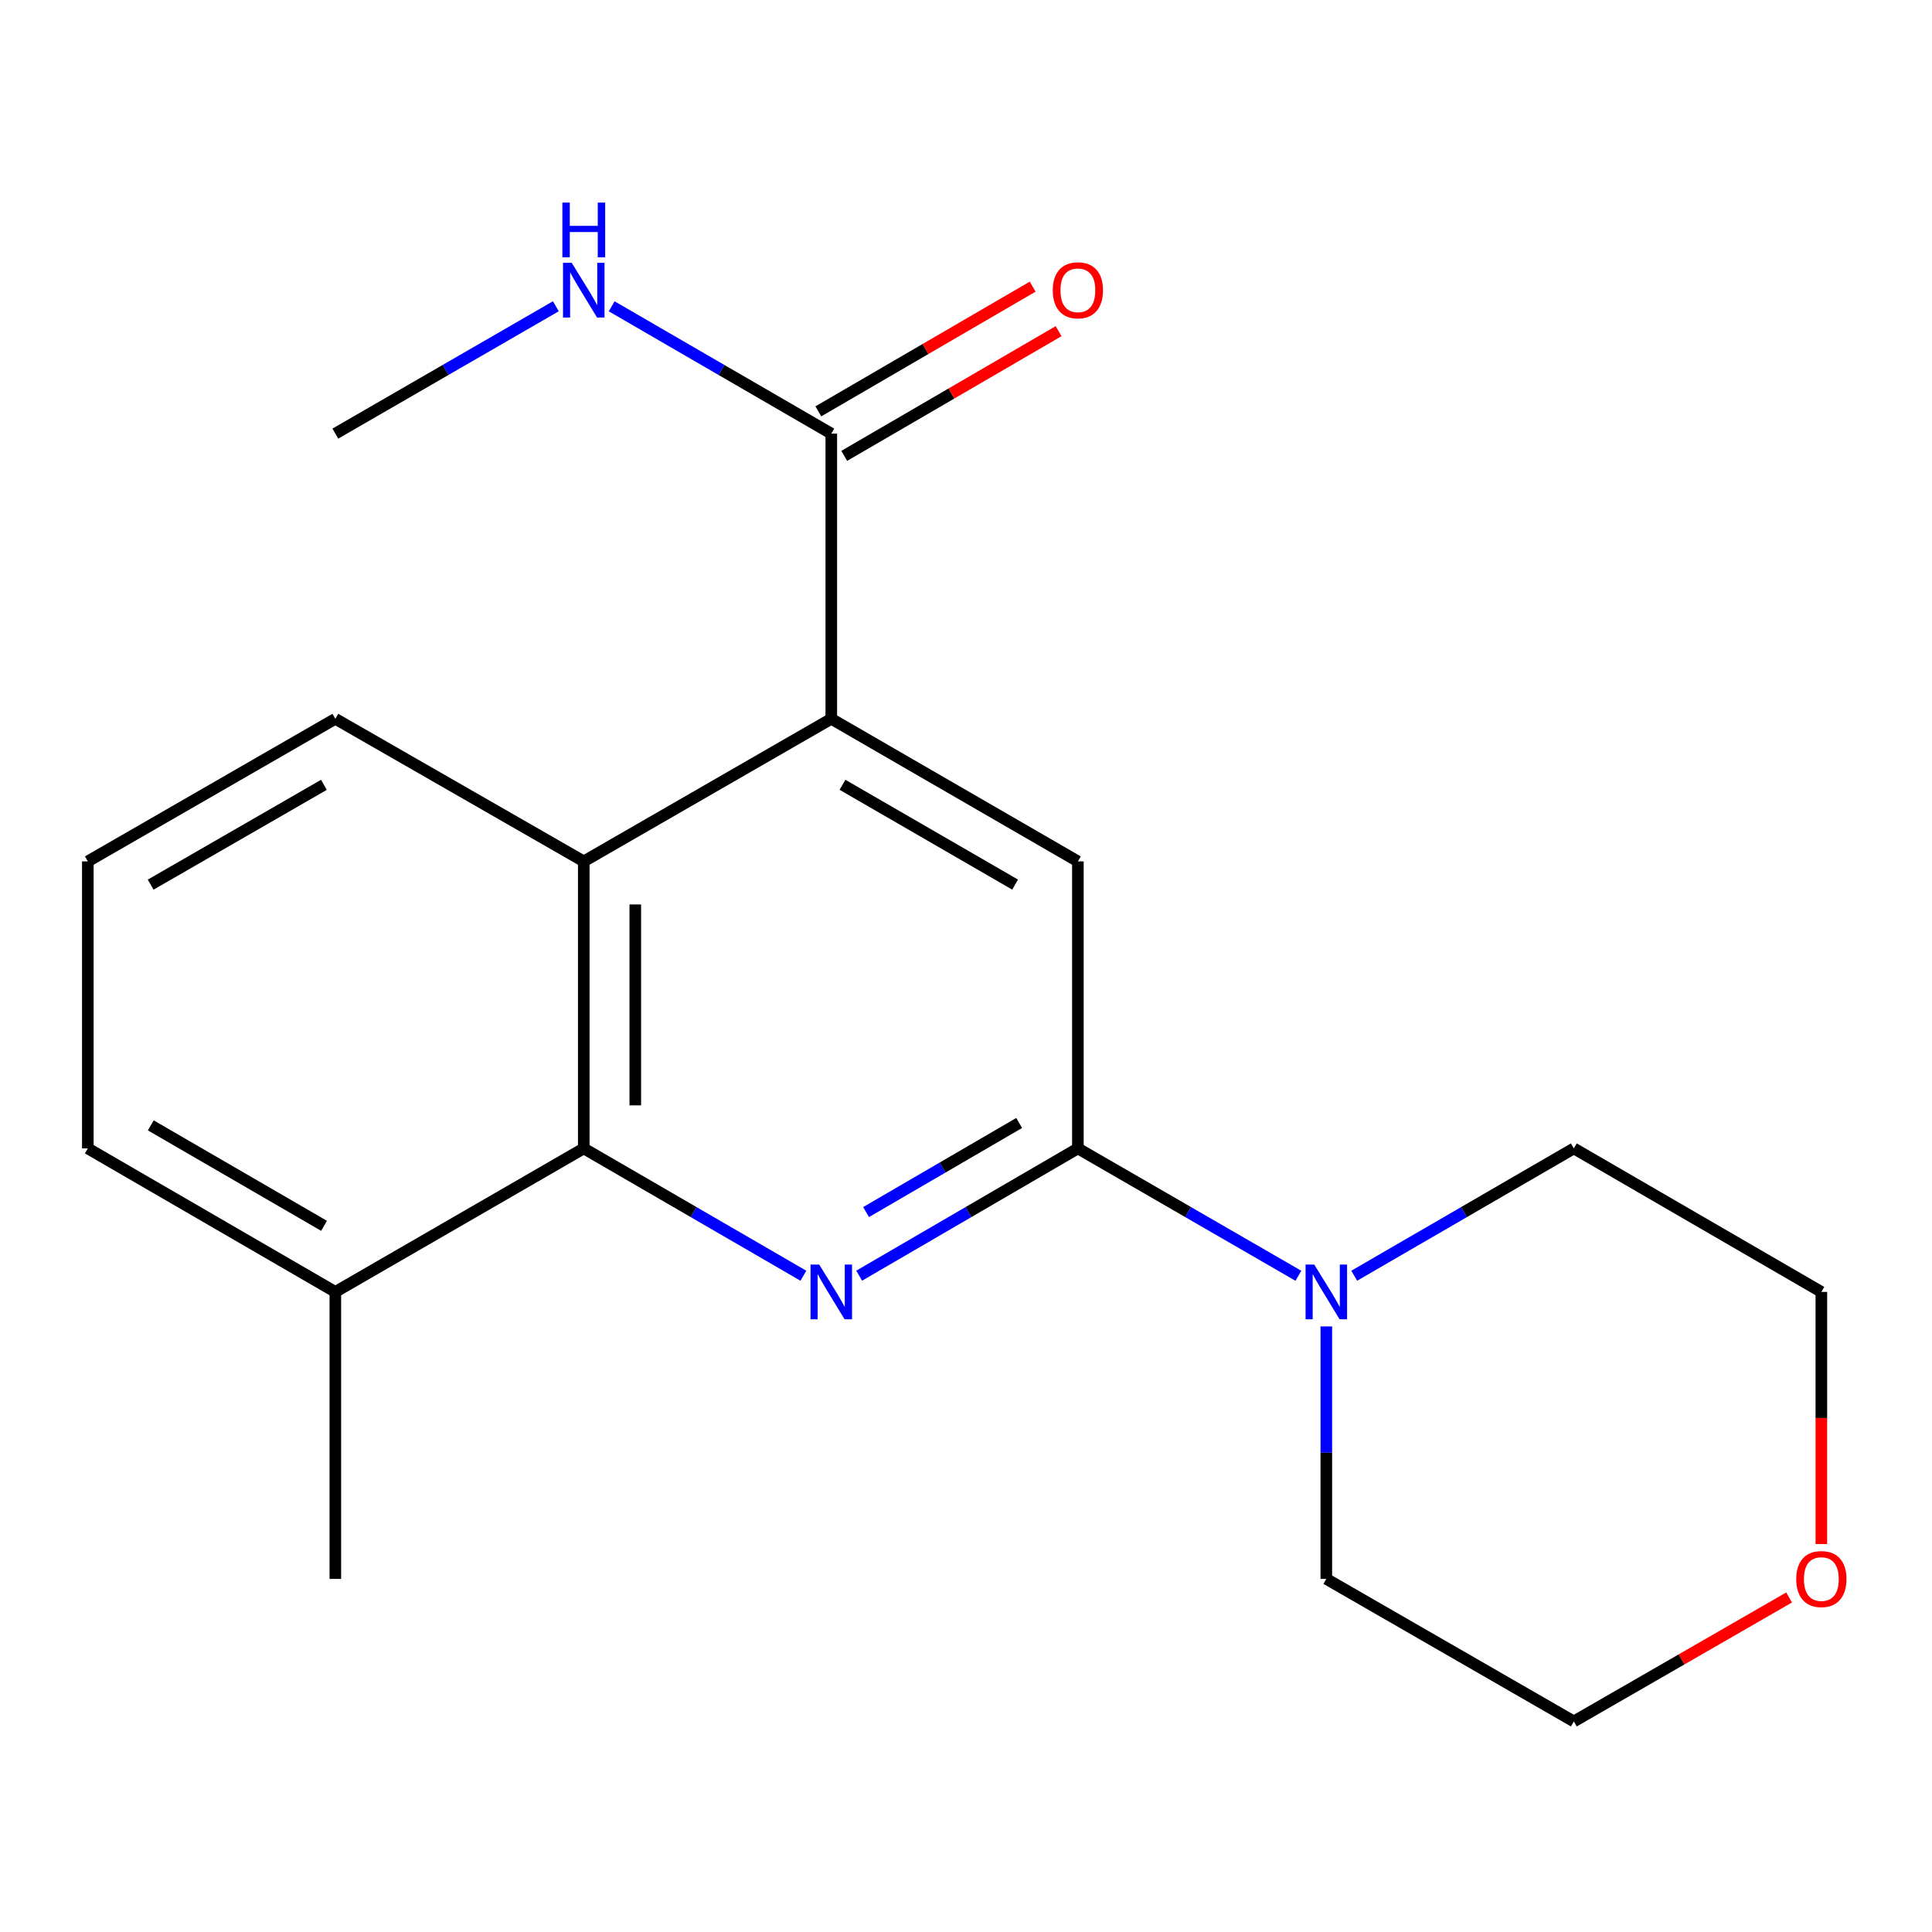 <?xml version='1.0' encoding='iso-8859-1'?>
<svg version='1.1' baseProfile='full'
              xmlns='http://www.w3.org/2000/svg'
                      xmlns:rdkit='http://www.rdkit.org/xml'
                      xmlns:xlink='http://www.w3.org/1999/xlink'
                  xml:space='preserve'
width='1000px' height='1000px' viewBox='0 0 1000 1000'>
<!-- END OF HEADER -->
<rect style='opacity:1.0;fill:#FFFFFF;stroke:none' width='1000' height='1000' x='0' y='0'> </rect>
<path class='bond-0' d='M 444.704,660.293 L 501.308,627.353' style='fill:none;fill-rule:evenodd;stroke:#0000FF;stroke-width:6px;stroke-linecap:butt;stroke-linejoin:miter;stroke-opacity:1' />
<path class='bond-0' d='M 501.308,627.353 L 557.912,594.413' style='fill:none;fill-rule:evenodd;stroke:#000000;stroke-width:6px;stroke-linecap:butt;stroke-linejoin:miter;stroke-opacity:1' />
<path class='bond-0' d='M 448.273,627.364 L 487.896,604.306' style='fill:none;fill-rule:evenodd;stroke:#0000FF;stroke-width:6px;stroke-linecap:butt;stroke-linejoin:miter;stroke-opacity:1' />
<path class='bond-0' d='M 487.896,604.306 L 527.519,581.248' style='fill:none;fill-rule:evenodd;stroke:#000000;stroke-width:6px;stroke-linecap:butt;stroke-linejoin:miter;stroke-opacity:1' />
<path class='bond-2' d='M 415.829,660.318 L 358.993,627.366' style='fill:none;fill-rule:evenodd;stroke:#0000FF;stroke-width:6px;stroke-linecap:butt;stroke-linejoin:miter;stroke-opacity:1' />
<path class='bond-2' d='M 358.993,627.366 L 302.157,594.413' style='fill:none;fill-rule:evenodd;stroke:#000000;stroke-width:6px;stroke-linecap:butt;stroke-linejoin:miter;stroke-opacity:1' />
<path class='bond-4' d='M 557.912,594.413 L 557.912,445.855' style='fill:none;fill-rule:evenodd;stroke:#000000;stroke-width:6px;stroke-linecap:butt;stroke-linejoin:miter;stroke-opacity:1' />
<path class='bond-5' d='M 557.912,594.413 L 614.98,627.378' style='fill:none;fill-rule:evenodd;stroke:#000000;stroke-width:6px;stroke-linecap:butt;stroke-linejoin:miter;stroke-opacity:1' />
<path class='bond-5' d='M 614.98,627.378 L 672.048,660.343' style='fill:none;fill-rule:evenodd;stroke:#0000FF;stroke-width:6px;stroke-linecap:butt;stroke-linejoin:miter;stroke-opacity:1' />
<path class='bond-1' d='M 430.272,372.05 L 302.157,445.855' style='fill:none;fill-rule:evenodd;stroke:#000000;stroke-width:6px;stroke-linecap:butt;stroke-linejoin:miter;stroke-opacity:1' />
<path class='bond-6' d='M 430.272,372.05 L 430.272,224.44' style='fill:none;fill-rule:evenodd;stroke:#000000;stroke-width:6px;stroke-linecap:butt;stroke-linejoin:miter;stroke-opacity:1' />
<path class='bond-20' d='M 430.272,372.05 L 557.912,445.855' style='fill:none;fill-rule:evenodd;stroke:#000000;stroke-width:6px;stroke-linecap:butt;stroke-linejoin:miter;stroke-opacity:1' />
<path class='bond-20' d='M 436.07,406.205 L 525.418,457.868' style='fill:none;fill-rule:evenodd;stroke:#000000;stroke-width:6px;stroke-linecap:butt;stroke-linejoin:miter;stroke-opacity:1' />
<path class='bond-3' d='M 302.157,594.413 L 302.157,445.855' style='fill:none;fill-rule:evenodd;stroke:#000000;stroke-width:6px;stroke-linecap:butt;stroke-linejoin:miter;stroke-opacity:1' />
<path class='bond-3' d='M 328.823,572.129 L 328.823,468.138' style='fill:none;fill-rule:evenodd;stroke:#000000;stroke-width:6px;stroke-linecap:butt;stroke-linejoin:miter;stroke-opacity:1' />
<path class='bond-7' d='M 302.157,594.413 L 173.569,668.692' style='fill:none;fill-rule:evenodd;stroke:#000000;stroke-width:6px;stroke-linecap:butt;stroke-linejoin:miter;stroke-opacity:1' />
<path class='bond-11' d='M 302.157,445.855 L 173.569,372.05' style='fill:none;fill-rule:evenodd;stroke:#000000;stroke-width:6px;stroke-linecap:butt;stroke-linejoin:miter;stroke-opacity:1' />
<path class='bond-12' d='M 700.943,660.318 L 757.779,627.366' style='fill:none;fill-rule:evenodd;stroke:#0000FF;stroke-width:6px;stroke-linecap:butt;stroke-linejoin:miter;stroke-opacity:1' />
<path class='bond-12' d='M 757.779,627.366 L 814.615,594.413' style='fill:none;fill-rule:evenodd;stroke:#000000;stroke-width:6px;stroke-linecap:butt;stroke-linejoin:miter;stroke-opacity:1' />
<path class='bond-13' d='M 686.5,686.565 L 686.5,751.9' style='fill:none;fill-rule:evenodd;stroke:#0000FF;stroke-width:6px;stroke-linecap:butt;stroke-linejoin:miter;stroke-opacity:1' />
<path class='bond-13' d='M 686.5,751.9 L 686.5,817.235' style='fill:none;fill-rule:evenodd;stroke:#000000;stroke-width:6px;stroke-linecap:butt;stroke-linejoin:miter;stroke-opacity:1' />
<path class='bond-8' d='M 436.977,235.964 L 492.451,203.688' style='fill:none;fill-rule:evenodd;stroke:#000000;stroke-width:6px;stroke-linecap:butt;stroke-linejoin:miter;stroke-opacity:1' />
<path class='bond-8' d='M 492.451,203.688 L 547.925,171.411' style='fill:none;fill-rule:evenodd;stroke:#FF0000;stroke-width:6px;stroke-linecap:butt;stroke-linejoin:miter;stroke-opacity:1' />
<path class='bond-8' d='M 423.567,212.915 L 479.041,180.639' style='fill:none;fill-rule:evenodd;stroke:#000000;stroke-width:6px;stroke-linecap:butt;stroke-linejoin:miter;stroke-opacity:1' />
<path class='bond-8' d='M 479.041,180.639 L 534.515,148.363' style='fill:none;fill-rule:evenodd;stroke:#FF0000;stroke-width:6px;stroke-linecap:butt;stroke-linejoin:miter;stroke-opacity:1' />
<path class='bond-10' d='M 430.272,224.44 L 373.436,191.493' style='fill:none;fill-rule:evenodd;stroke:#000000;stroke-width:6px;stroke-linecap:butt;stroke-linejoin:miter;stroke-opacity:1' />
<path class='bond-10' d='M 373.436,191.493 L 316.599,158.547' style='fill:none;fill-rule:evenodd;stroke:#0000FF;stroke-width:6px;stroke-linecap:butt;stroke-linejoin:miter;stroke-opacity:1' />
<path class='bond-15' d='M 173.569,668.692 L 45.455,594.413' style='fill:none;fill-rule:evenodd;stroke:#000000;stroke-width:6px;stroke-linecap:butt;stroke-linejoin:miter;stroke-opacity:1' />
<path class='bond-15' d='M 167.727,634.481 L 78.047,582.486' style='fill:none;fill-rule:evenodd;stroke:#000000;stroke-width:6px;stroke-linecap:butt;stroke-linejoin:miter;stroke-opacity:1' />
<path class='bond-18' d='M 173.569,668.692 L 173.569,817.235' style='fill:none;fill-rule:evenodd;stroke:#000000;stroke-width:6px;stroke-linecap:butt;stroke-linejoin:miter;stroke-opacity:1' />
<path class='bond-9' d='M 926.033,826.85 L 870.324,858.93' style='fill:none;fill-rule:evenodd;stroke:#FF0000;stroke-width:6px;stroke-linecap:butt;stroke-linejoin:miter;stroke-opacity:1' />
<path class='bond-9' d='M 870.324,858.93 L 814.615,891.011' style='fill:none;fill-rule:evenodd;stroke:#000000;stroke-width:6px;stroke-linecap:butt;stroke-linejoin:miter;stroke-opacity:1' />
<path class='bond-22' d='M 942.729,799.202 L 942.729,733.947' style='fill:none;fill-rule:evenodd;stroke:#FF0000;stroke-width:6px;stroke-linecap:butt;stroke-linejoin:miter;stroke-opacity:1' />
<path class='bond-22' d='M 942.729,733.947 L 942.729,668.692' style='fill:none;fill-rule:evenodd;stroke:#000000;stroke-width:6px;stroke-linecap:butt;stroke-linejoin:miter;stroke-opacity:1' />
<path class='bond-19' d='M 287.705,158.522 L 230.637,191.481' style='fill:none;fill-rule:evenodd;stroke:#0000FF;stroke-width:6px;stroke-linecap:butt;stroke-linejoin:miter;stroke-opacity:1' />
<path class='bond-19' d='M 230.637,191.481 L 173.569,224.44' style='fill:none;fill-rule:evenodd;stroke:#000000;stroke-width:6px;stroke-linecap:butt;stroke-linejoin:miter;stroke-opacity:1' />
<path class='bond-21' d='M 173.569,372.05 L 45.455,445.855' style='fill:none;fill-rule:evenodd;stroke:#000000;stroke-width:6px;stroke-linecap:butt;stroke-linejoin:miter;stroke-opacity:1' />
<path class='bond-21' d='M 167.663,406.226 L 77.983,457.89' style='fill:none;fill-rule:evenodd;stroke:#000000;stroke-width:6px;stroke-linecap:butt;stroke-linejoin:miter;stroke-opacity:1' />
<path class='bond-17' d='M 814.615,594.413 L 942.729,668.692' style='fill:none;fill-rule:evenodd;stroke:#000000;stroke-width:6px;stroke-linecap:butt;stroke-linejoin:miter;stroke-opacity:1' />
<path class='bond-16' d='M 686.5,817.235 L 814.615,891.011' style='fill:none;fill-rule:evenodd;stroke:#000000;stroke-width:6px;stroke-linecap:butt;stroke-linejoin:miter;stroke-opacity:1' />
<path class='bond-14' d='M 45.455,445.855 L 45.455,594.413' style='fill:none;fill-rule:evenodd;stroke:#000000;stroke-width:6px;stroke-linecap:butt;stroke-linejoin:miter;stroke-opacity:1' />
<path  class='atom-0' d='M 424.012 654.532
L 433.292 669.532
Q 434.212 671.012, 435.692 673.692
Q 437.172 676.372, 437.252 676.532
L 437.252 654.532
L 441.012 654.532
L 441.012 682.852
L 437.132 682.852
L 427.172 666.452
Q 426.012 664.532, 424.772 662.332
Q 423.572 660.132, 423.212 659.452
L 423.212 682.852
L 419.532 682.852
L 419.532 654.532
L 424.012 654.532
' fill='#0000FF'/>
<path  class='atom-6' d='M 680.24 654.532
L 689.52 669.532
Q 690.44 671.012, 691.92 673.692
Q 693.4 676.372, 693.48 676.532
L 693.48 654.532
L 697.24 654.532
L 697.24 682.852
L 693.36 682.852
L 683.4 666.452
Q 682.24 664.532, 681 662.332
Q 679.8 660.132, 679.44 659.452
L 679.44 682.852
L 675.76 682.852
L 675.76 654.532
L 680.24 654.532
' fill='#0000FF'/>
<path  class='atom-9' d='M 544.912 150.255
Q 544.912 143.455, 548.272 139.655
Q 551.632 135.855, 557.912 135.855
Q 564.192 135.855, 567.552 139.655
Q 570.912 143.455, 570.912 150.255
Q 570.912 157.135, 567.512 161.055
Q 564.112 164.935, 557.912 164.935
Q 551.672 164.935, 548.272 161.055
Q 544.912 157.175, 544.912 150.255
M 557.912 161.735
Q 562.232 161.735, 564.552 158.855
Q 566.912 155.935, 566.912 150.255
Q 566.912 144.695, 564.552 141.895
Q 562.232 139.055, 557.912 139.055
Q 553.592 139.055, 551.232 141.855
Q 548.912 144.655, 548.912 150.255
Q 548.912 155.975, 551.232 158.855
Q 553.592 161.735, 557.912 161.735
' fill='#FF0000'/>
<path  class='atom-10' d='M 929.729 817.315
Q 929.729 810.515, 933.089 806.715
Q 936.449 802.915, 942.729 802.915
Q 949.009 802.915, 952.369 806.715
Q 955.729 810.515, 955.729 817.315
Q 955.729 824.195, 952.329 828.115
Q 948.929 831.995, 942.729 831.995
Q 936.489 831.995, 933.089 828.115
Q 929.729 824.235, 929.729 817.315
M 942.729 828.795
Q 947.049 828.795, 949.369 825.915
Q 951.729 822.995, 951.729 817.315
Q 951.729 811.755, 949.369 808.955
Q 947.049 806.115, 942.729 806.115
Q 938.409 806.115, 936.049 808.915
Q 933.729 811.715, 933.729 817.315
Q 933.729 823.035, 936.049 825.915
Q 938.409 828.795, 942.729 828.795
' fill='#FF0000'/>
<path  class='atom-11' d='M 295.897 136.015
L 305.177 151.015
Q 306.097 152.495, 307.577 155.175
Q 309.057 157.855, 309.137 158.015
L 309.137 136.015
L 312.897 136.015
L 312.897 164.335
L 309.017 164.335
L 299.057 147.935
Q 297.897 146.015, 296.657 143.815
Q 295.457 141.615, 295.097 140.935
L 295.097 164.335
L 291.417 164.335
L 291.417 136.015
L 295.897 136.015
' fill='#0000FF'/>
<path  class='atom-11' d='M 291.077 104.863
L 294.917 104.863
L 294.917 116.903
L 309.397 116.903
L 309.397 104.863
L 313.237 104.863
L 313.237 133.183
L 309.397 133.183
L 309.397 120.103
L 294.917 120.103
L 294.917 133.183
L 291.077 133.183
L 291.077 104.863
' fill='#0000FF'/>
</svg>
